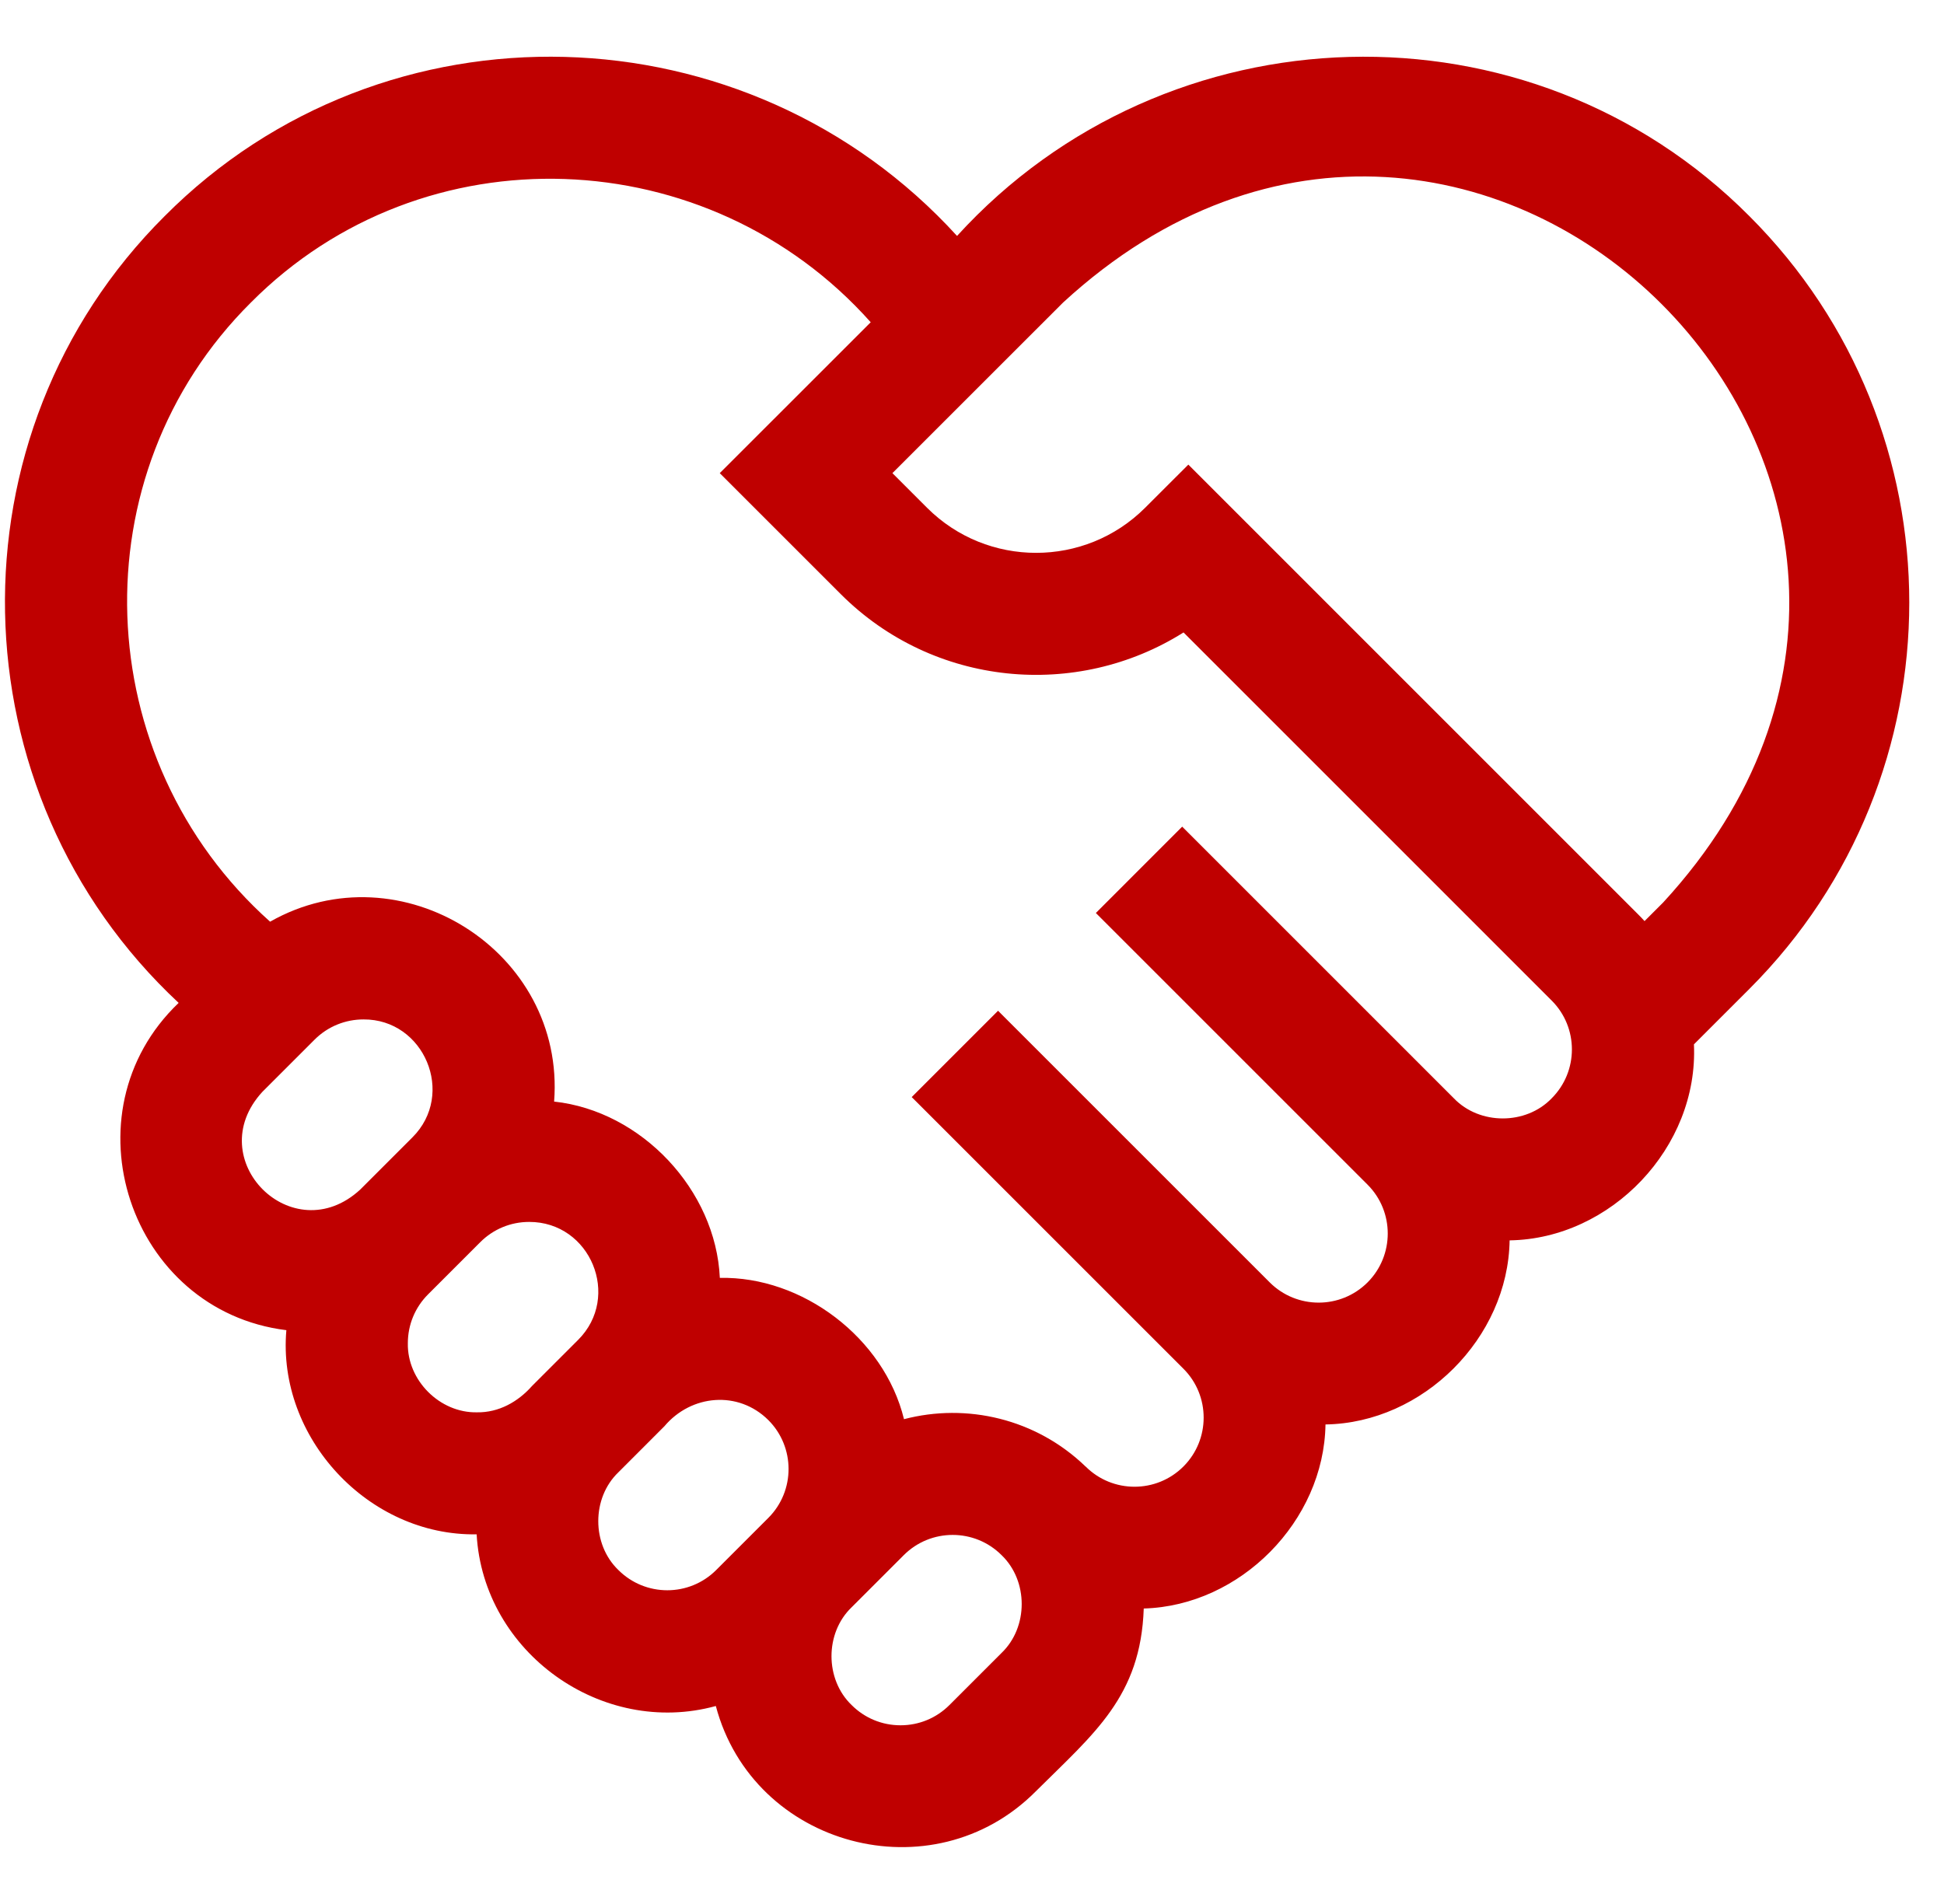 <svg width="49" height="48" viewBox="0 0 49 48" fill="none" xmlns="http://www.w3.org/2000/svg">
<g clip-path="url(#clip0_2013_4913)">
<path d="M44.097 5.451C38.553 -0.125 29.402 0.152 24.123 5.948C18.843 0.152 9.693 -0.126 4.148 5.451C-1.366 10.942 -1.178 19.984 4.503 25.283C1.597 28.059 3.262 33.047 7.218 33.534C6.981 36.242 9.286 38.727 12.014 38.681C12.181 41.663 15.174 43.797 18.043 43.009C18.985 46.562 23.51 47.776 26.107 45.161C27.581 43.695 28.754 42.771 28.829 40.551C31.265 40.483 33.373 38.346 33.41 35.911C35.87 35.873 38.014 33.73 38.051 31.27C40.603 31.232 42.816 28.928 42.697 26.328L44.097 24.928C49.467 19.558 49.467 10.82 44.097 5.451ZM6.614 27.525L7.929 26.21C8.269 25.87 8.715 25.7 9.162 25.7C10.692 25.69 11.491 27.583 10.394 28.675L9.079 29.99C7.377 31.557 5.047 29.228 6.614 27.525ZM10.28 33.863C10.28 33.397 10.462 32.959 10.791 32.63L12.107 31.314C12.436 30.986 12.873 30.805 13.338 30.805C14.882 30.802 15.665 32.69 14.571 33.78L13.411 34.94C13.056 35.342 12.569 35.614 12.024 35.605C11.087 35.625 10.261 34.8 10.28 33.863ZM15.587 39.581C14.911 38.932 14.911 37.765 15.587 37.117L16.747 35.956C17.424 35.153 18.611 35.049 19.367 35.801C20.046 36.481 20.046 37.587 19.367 38.266L18.052 39.581C17.372 40.261 16.267 40.261 15.587 39.581ZM25.246 41.67L23.931 42.985C23.602 43.314 23.164 43.495 22.698 43.495C22.233 43.495 21.795 43.314 21.466 42.985C20.79 42.336 20.789 41.169 21.466 40.52L22.781 39.205C23.46 38.526 24.566 38.526 25.245 39.205C25.922 39.854 25.922 41.021 25.246 41.67ZM39.111 27.689C38.462 28.365 37.295 28.365 36.646 27.689L29.798 20.84L27.622 23.017L34.47 29.865C35.149 30.544 35.149 31.65 34.47 32.33C33.79 33.01 32.685 33.009 32.005 32.33L25.273 25.598L25.157 25.481L22.98 27.658L23.097 27.774L29.829 34.506C30.509 35.185 30.509 36.291 29.829 36.971C29.149 37.651 28.043 37.651 27.364 36.971L27.363 36.972C26.112 35.763 24.364 35.365 22.786 35.778C22.284 33.725 20.22 32.171 18.144 32.216C18.044 30.006 16.175 28.01 13.967 27.771C14.259 23.98 10.095 21.369 6.808 23.236C2.232 19.148 1.95 11.971 6.324 7.627C10.674 3.247 17.86 3.537 21.947 8.124L18.142 11.928L21.191 14.977C23.532 17.319 27.141 17.641 29.832 15.944L39.111 25.224C39.791 25.903 39.791 27.009 39.111 27.689ZM41.921 22.752L41.452 23.221C41.399 23.162 41.344 23.104 41.287 23.048L29.953 11.713L28.864 12.801C27.349 14.316 24.883 14.317 23.367 12.801L22.494 11.928L26.796 7.627C37.246 -1.991 51.537 12.309 41.921 22.752Z" fill="#BF0000"/>
</g>
<defs>
<clipPath id="clip0_2013_4913">
<rect width="48" height="48" fill="white" transform="translate(0.125)"/>
</clipPath>
</defs>
</svg>
